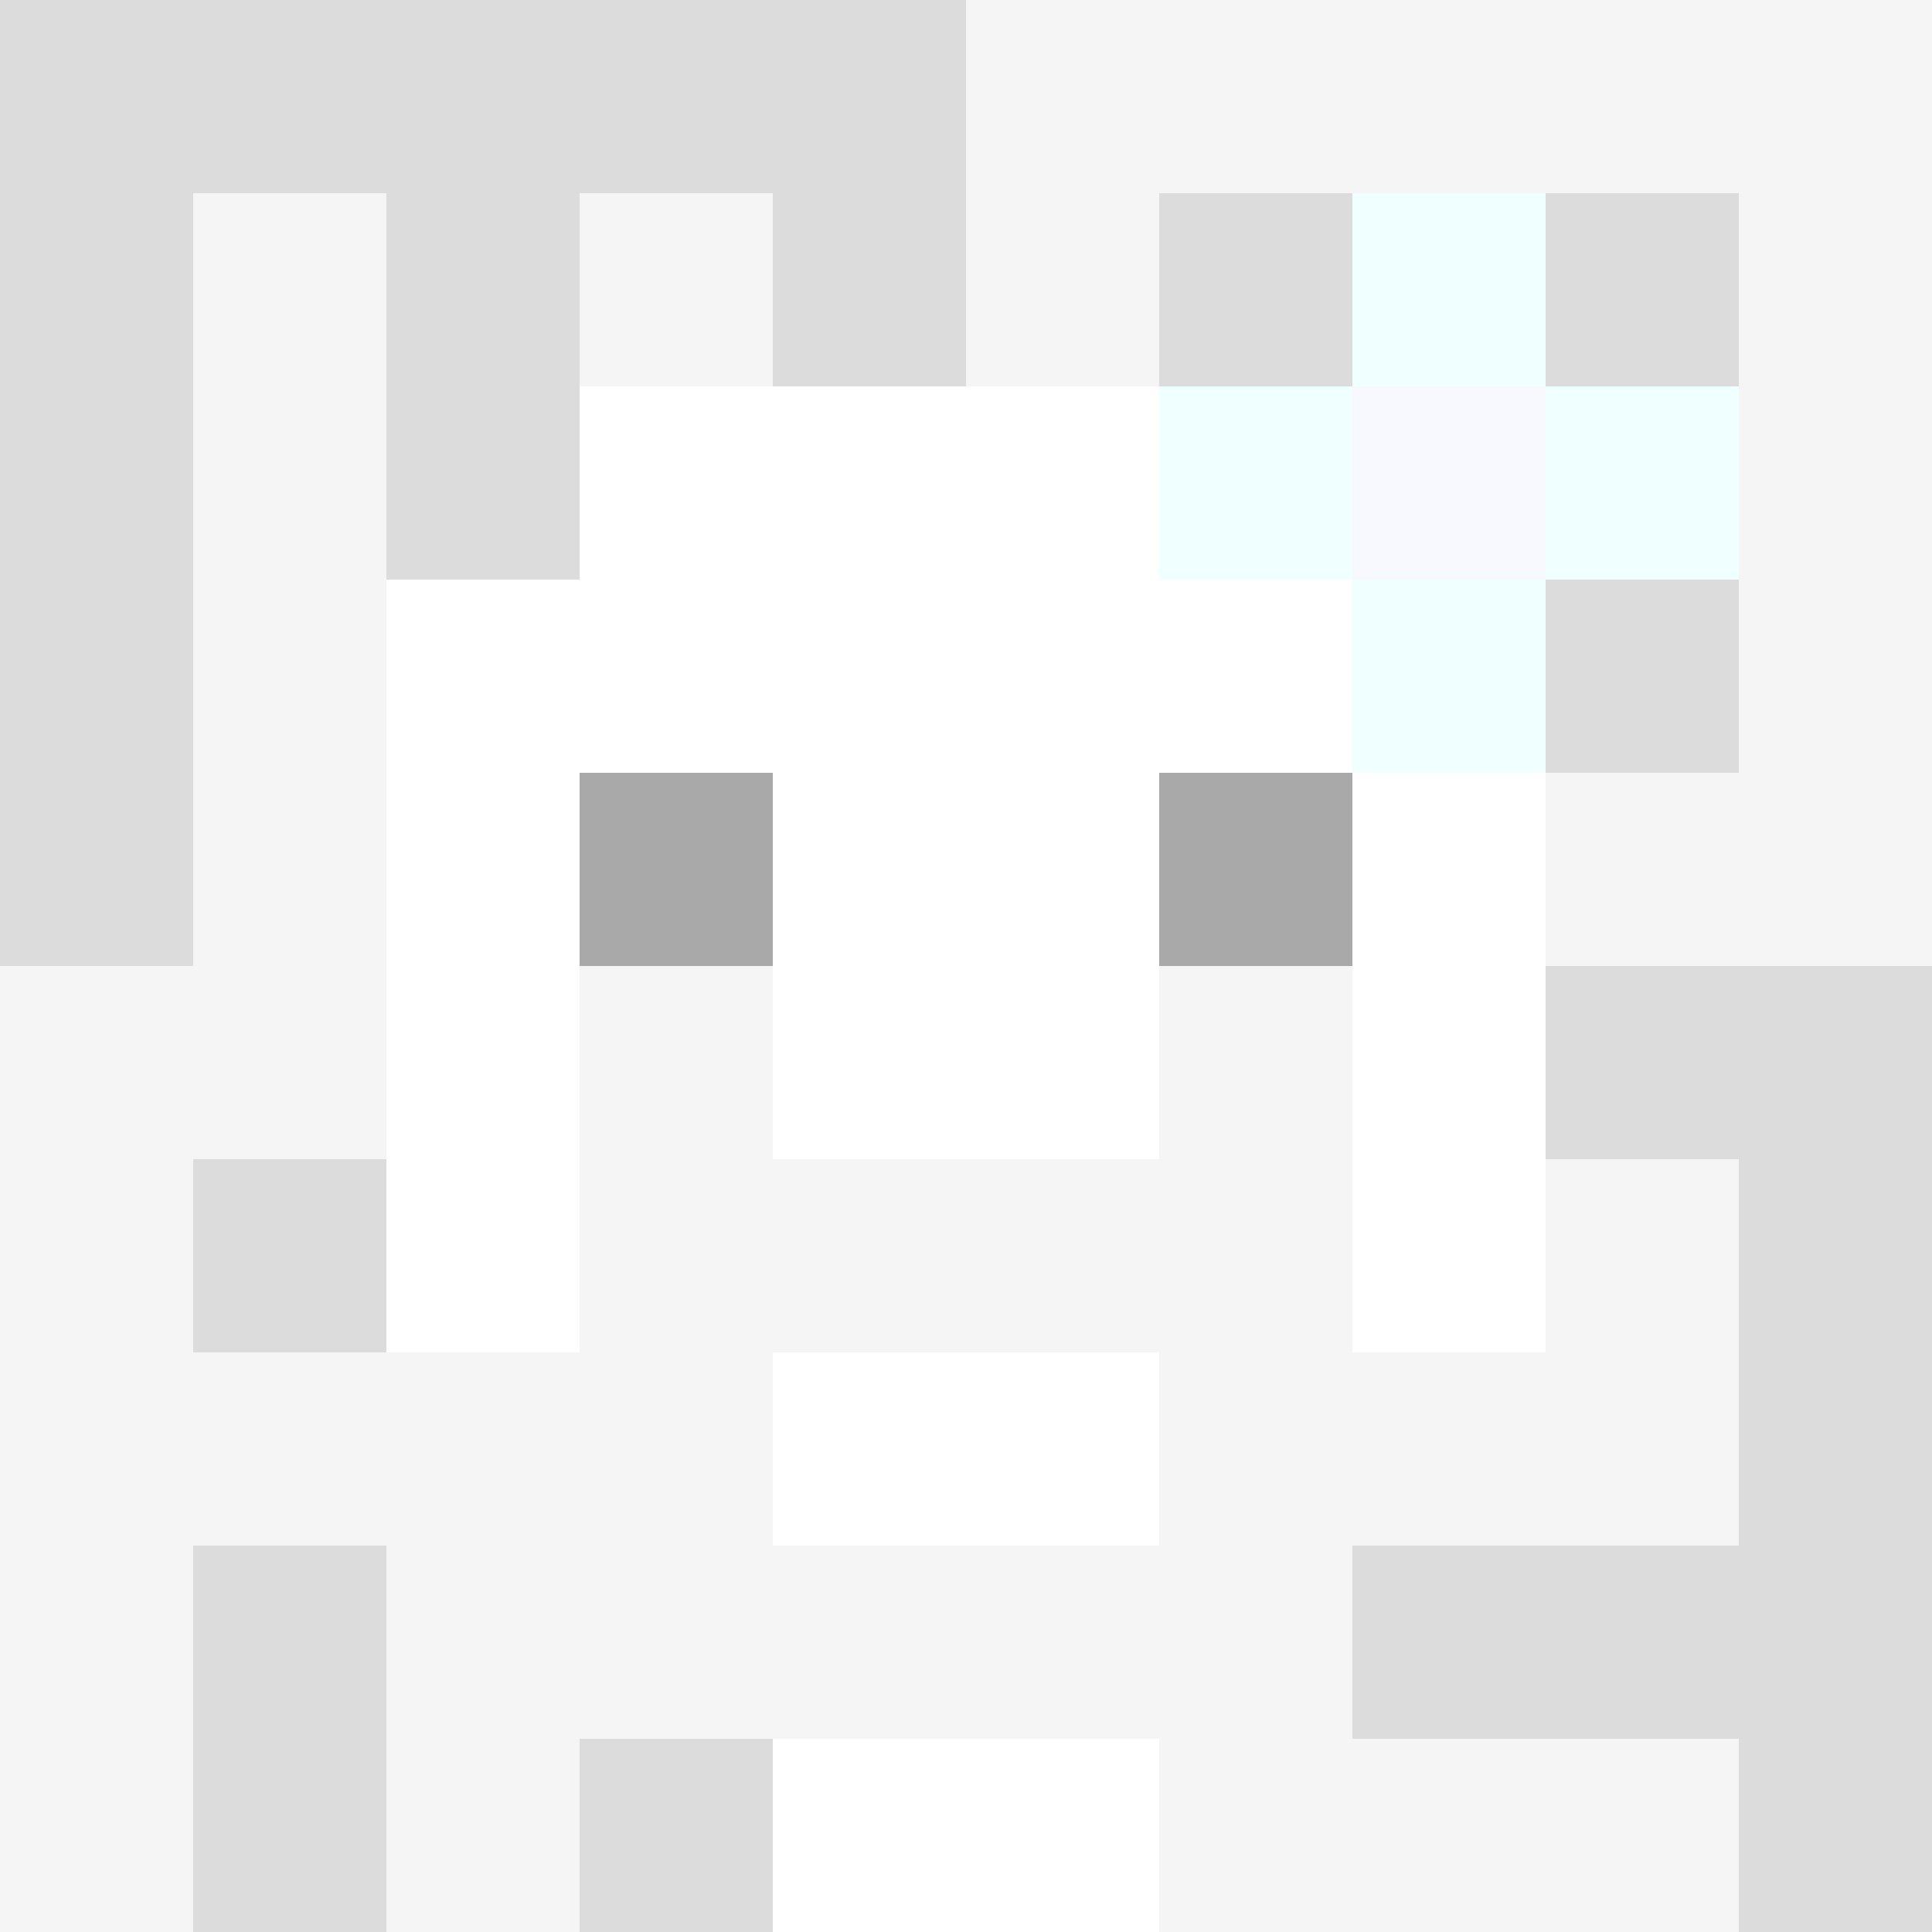 <svg xmlns="http://www.w3.org/2000/svg" version="1.1" width="600" height="600" viewBox="0 0 966 966">
    <title>'goose-pfp-flower' by Dmitri Cherniak</title>
    <desc>The Goose Is Loose</desc>
    <rect width="100%" height="100%" fill="#7272cc"></rect>
    <g>
      <g id="0-0">
        <rect x="0" y="0" height="966" width="966" fill="#F5F5F5"></rect>
        <g>
          <rect id="0-0-0-0-5-1" x="0" y="0" width="483" height="96.6" fill="#DCDCDC"></rect>
          <rect id="0-0-0-0-1-5" x="0" y="0" width="96.6" height="483" fill="#DCDCDC"></rect>
          <rect id="0-0-2-0-1-5" x="193.2" y="0" width="96.6" height="483" fill="#DCDCDC"></rect>
          <rect id="0-0-4-0-1-5" x="386.4" y="0" width="96.6" height="483" fill="#DCDCDC"></rect>
          <rect id="0-0-6-1-3-3" x="579.6" y="96.6" width="289.8" height="289.8" fill="#DCDCDC"></rect>
          <rect id="0-0-1-6-1-4" x="96.6" y="579.6" width="96.6" height="386.4" fill="#DCDCDC"></rect>
          <rect id="0-0-3-6-1-4" x="289.8" y="579.6" width="96.6" height="386.4" fill="#DCDCDC"></rect>
          <rect id="0-0-5-5-5-1" x="483" y="483" width="483" height="96.6" fill="#DCDCDC"></rect>
          <rect id="0-0-5-8-5-1" x="483" y="772.8" width="483" height="96.6" fill="#DCDCDC"></rect>
          <rect id="0-0-5-5-1-5" x="483" y="483" width="96.6" height="483" fill="#DCDCDC"></rect>
          <rect id="0-0-9-5-1-5" x="869.4" y="483" width="96.6" height="483" fill="#DCDCDC"></rect>
        </g>
        <g>
          <rect id="0-0-3-2-4-7" x="289.8" y="193.2" width="386.4" height="676.2" fill="#FFFFFF"></rect>
          <rect id="0-0-2-3-6-5" x="193.2" y="289.8" width="579.6" height="483" fill="#FFFFFF"></rect>
          <rect id="0-0-4-8-2-2" x="386.4" y="772.8" width="193.2" height="193.2" fill="#FFFFFF"></rect>
          <rect id="0-0-1-7-8-1" x="96.6" y="676.2" width="772.8" height="96.6" fill="#F5F5F5"></rect>
          <rect id="0-0-3-6-4-3" x="289.8" y="579.6" width="386.4" height="289.8" fill="#F5F5F5"></rect>
          <rect id="0-0-4-7-2-1" x="386.4" y="676.2" width="193.2" height="96.6" fill="#FFFFFF"></rect>
          <rect id="0-0-3-4-1-1" x="289.8" y="386.4" width="96.6" height="96.6" fill="#A9A9A9"></rect>
          <rect id="0-0-6-4-1-1" x="579.6" y="386.4" width="96.6" height="96.6" fill="#A9A9A9"></rect>
          <rect id="0-0-3-5-1-1" x="289.8" y="483" width="96.6" height="96.6" fill="#F5F5F5"></rect>
          <rect id="0-0-6-5-1-1" x="579.6" y="483" width="96.6" height="96.6" fill="#F5F5F5"></rect>
          <rect id="0-0-6-2-3-1" x="579.6" y="193.2" width="289.8" height="96.6" fill="#F0FFFF"></rect>
          <rect id="0-0-7-1-1-3" x="676.2" y="96.6" width="96.6" height="289.8" fill="#F0FFFF"></rect>
          <rect id="0-0-7-2-1-1" x="676.2" y="193.2" width="96.6" height="96.6" fill="#F8F8FF"></rect>
        </g>
  
      </g>
    </g>
  </svg>